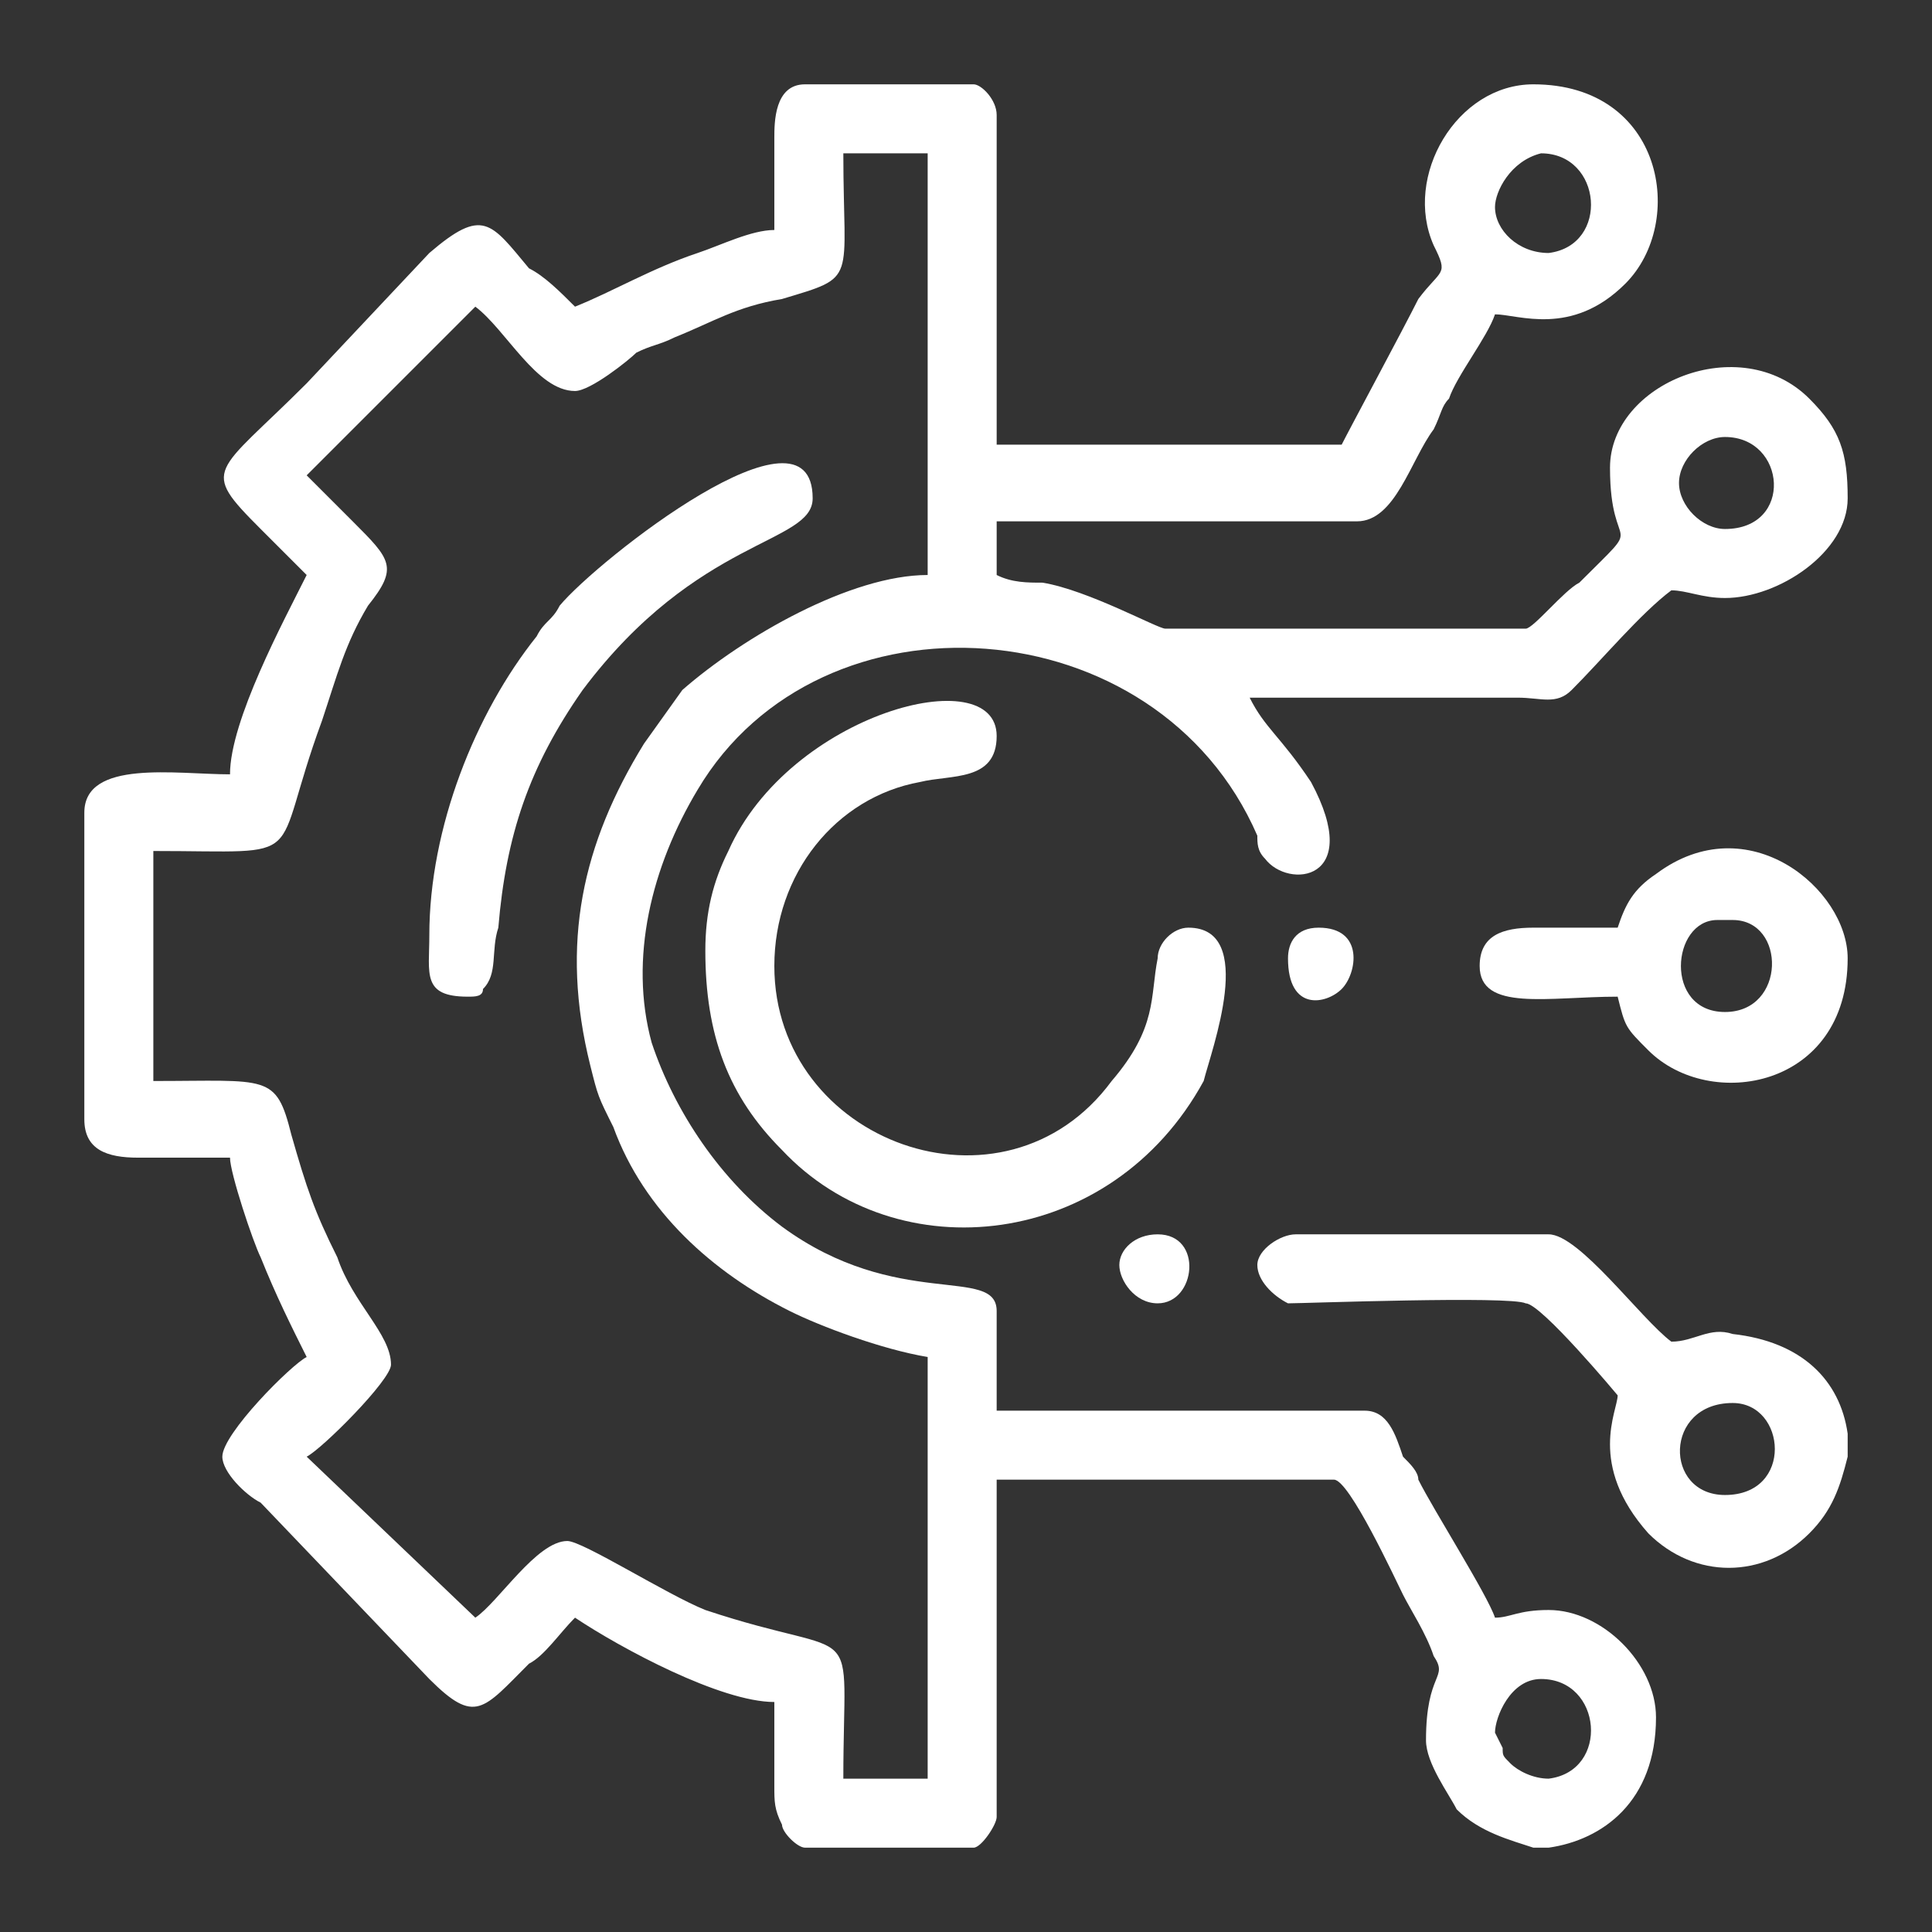 <?xml version="1.0" encoding="UTF-8"?>
<!DOCTYPE svg PUBLIC "-//W3C//DTD SVG 1.1//EN" "http://www.w3.org/Graphics/SVG/1.1/DTD/svg11.dtd">
<!-- Creator: CorelDRAW -->
<svg xmlns="http://www.w3.org/2000/svg" xml:space="preserve" width="45px" height="45px" version="1.1" style="shape-rendering:geometricPrecision; text-rendering:geometricPrecision; image-rendering:optimizeQuality; fill-rule:evenodd; clip-rule:evenodd"
viewBox="0 0 2.52 2.52"
 xmlns:xlink="http://www.w3.org/1999/xlink"
 xmlns:xodm="http://www.corel.com/coreldraw/odm/2003">
 <rect x="0" y="0" width="2.52" height="2.52" fill="#333333" stroke="none"/>
 <defs>
  <style type="text/css">
   <![CDATA[
    .fil0 {fill:none}
    .fil1 {fill:white}
   ]]>
  </style>
 </defs>
 <g id="Layer_x0020_1">
  <rect class="fil0" width="2.52" height="2.52"/>
  <g id="_2535120971248">
   <path class="fil1" d="M1.95 2.26c0,-0.02 0.02,-0.07 0.06,-0.07 0.08,0 0.09,0.12 0.01,0.13 -0.02,0 -0.04,-0.01 -0.05,-0.02 -0.01,-0.01 -0.01,-0.01 -0.01,-0.02 0,0 -0.01,-0.02 -0.01,-0.02zm0.07 0.15l-0.02 0c-0.03,-0.01 -0.07,-0.02 -0.1,-0.05 -0.01,-0.02 -0.04,-0.06 -0.04,-0.09 0,-0.09 0.03,-0.08 0.01,-0.11 -0.01,-0.03 -0.03,-0.06 -0.04,-0.08 -0.01,-0.02 -0.07,-0.15 -0.09,-0.15l-0.44 0 0 0.44c0,0.01 -0.02,0.04 -0.03,0.04l-0.22 0c-0.01,0 -0.03,-0.02 -0.03,-0.03 -0.01,-0.02 -0.01,-0.03 -0.01,-0.05 0,-0.04 0,-0.07 0,-0.11 -0.07,0 -0.2,-0.07 -0.26,-0.11 -0.02,0.02 -0.04,0.05 -0.06,0.06 -0.06,0.06 -0.07,0.08 -0.13,0.02l-0.22 -0.23c-0.02,-0.01 -0.05,-0.04 -0.05,-0.06 0,-0.03 0.09,-0.12 0.11,-0.13 -0.02,-0.04 -0.04,-0.08 -0.06,-0.13 -0.01,-0.02 -0.04,-0.11 -0.04,-0.13 -0.04,0 -0.08,0 -0.12,0 -0.04,0 -0.07,-0.01 -0.07,-0.05l0 -0.4c0,-0.07 0.12,-0.05 0.19,-0.05 0,-0.07 0.07,-0.2 0.1,-0.26 -0.02,-0.02 -0.04,-0.04 -0.06,-0.06 -0.08,-0.08 -0.06,-0.07 0.06,-0.19l0.16 -0.17c0.07,-0.06 0.08,-0.04 0.13,0.02 0.02,0.01 0.04,0.03 0.06,0.05 0.05,-0.02 0.1,-0.05 0.16,-0.07 0.03,-0.01 0.07,-0.03 0.1,-0.03 0,-0.04 0,-0.08 0,-0.12 0,-0.02 0,-0.07 0.04,-0.07l0.22 0c0.01,0 0.03,0.02 0.03,0.04l0 0.43 0.45 0c0.01,-0.02 0.08,-0.15 0.1,-0.19 0.03,-0.04 0.04,-0.03 0.02,-0.07 -0.04,-0.09 0.03,-0.21 0.13,-0.21 0.17,0 0.2,0.18 0.12,0.26 -0.07,0.07 -0.14,0.04 -0.17,0.04 -0.01,0.03 -0.05,0.08 -0.06,0.11 -0.01,0.01 -0.01,0.02 -0.02,0.04 -0.03,0.04 -0.05,0.12 -0.1,0.12l-0.47 0 0 0.07c0.02,0.01 0.04,0.01 0.06,0.01 0.06,0.01 0.15,0.06 0.16,0.06l0.47 0c0.01,0 0.05,-0.05 0.07,-0.06 0.09,-0.09 0.04,-0.03 0.04,-0.15 0,-0.11 0.17,-0.18 0.26,-0.09 0.04,0.04 0.05,0.07 0.05,0.13 0,0.07 -0.09,0.13 -0.16,0.13 -0.03,0 -0.05,-0.01 -0.07,-0.01 -0.04,0.03 -0.09,0.09 -0.13,0.13 -0.02,0.02 -0.04,0.01 -0.07,0.01 -0.12,0 -0.24,0 -0.35,0 0.02,0.04 0.04,0.05 0.08,0.11 0.07,0.13 -0.03,0.14 -0.06,0.1 -0.01,-0.01 -0.01,-0.02 -0.01,-0.03 -0.13,-0.3 -0.57,-0.33 -0.73,-0.06 -0.06,0.1 -0.09,0.22 -0.06,0.33 0.03,0.09 0.09,0.18 0.17,0.24 0.15,0.11 0.28,0.05 0.28,0.11l0 0.13 0.48 0c0.03,0 0.04,0.03 0.05,0.06 0.01,0.01 0.02,0.02 0.02,0.03 0.02,0.04 0.09,0.15 0.1,0.18 0.02,0 0.03,-0.01 0.07,-0.01 0.07,0 0.14,0.07 0.14,0.14 0,0.11 -0.07,0.16 -0.14,0.17zm0.23 -1.84c0.08,0 0.09,0.12 0,0.12 -0.03,0 -0.06,-0.03 -0.06,-0.06 0,-0.03 0.03,-0.06 0.06,-0.06zm-1.63 -0.17c0.04,0.03 0.08,0.11 0.13,0.11 0.02,0 0.07,-0.04 0.08,-0.05 0.02,-0.01 0.03,-0.01 0.05,-0.02 0.05,-0.02 0.08,-0.04 0.14,-0.05 0.1,-0.03 0.08,-0.02 0.08,-0.19l0.11 0 0 0.55c-0.1,0 -0.24,0.08 -0.32,0.15l-0.05 0.07c-0.08,0.13 -0.11,0.26 -0.07,0.42 0.01,0.04 0.01,0.04 0.03,0.08 0.04,0.11 0.13,0.19 0.23,0.24 0.04,0.02 0.12,0.05 0.18,0.06l0 0.55 -0.11 0c0,-0.22 0.03,-0.15 -0.18,-0.22 -0.05,-0.02 -0.16,-0.09 -0.18,-0.09 -0.04,0 -0.09,0.08 -0.12,0.1l-0.22 -0.21c0.02,-0.01 0.11,-0.1 0.11,-0.12 0,-0.04 -0.05,-0.08 -0.07,-0.14 -0.03,-0.06 -0.04,-0.09 -0.06,-0.16 -0.02,-0.08 -0.03,-0.07 -0.18,-0.07l0 -0.3c0.21,0 0.15,0.02 0.22,-0.17 0.02,-0.06 0.03,-0.1 0.06,-0.15 0.04,-0.05 0.03,-0.06 -0.02,-0.11 -0.02,-0.02 -0.04,-0.04 -0.06,-0.06l0.22 -0.22zm1.33 -0.13c0,-0.02 0.02,-0.06 0.06,-0.07 0.08,0 0.09,0.12 0.01,0.13 -0.04,0 -0.07,-0.03 -0.07,-0.06z"/>
   <path class="fil1" d="M0.92 1.24c0,0.11 0.03,0.19 0.1,0.26 0.15,0.16 0.43,0.13 0.55,-0.09 0.01,-0.04 0.07,-0.2 -0.02,-0.2 -0.02,0 -0.04,0.02 -0.04,0.04 -0.01,0.05 0,0.09 -0.06,0.16 -0.14,0.19 -0.44,0.08 -0.44,-0.15 0,-0.12 0.08,-0.22 0.19,-0.24 0.04,-0.01 0.1,0 0.1,-0.06 0,-0.1 -0.27,-0.03 -0.35,0.15 -0.02,0.04 -0.03,0.08 -0.03,0.13z"/>
   <path class="fil1" d="M2.25 1.95c-0.08,0 -0.08,-0.12 0.01,-0.12 0.07,0 0.08,0.12 -0.01,0.12zm0.16 -0.08l0 0.03c-0.01,0.04 -0.02,0.07 -0.05,0.1 -0.06,0.06 -0.15,0.06 -0.21,0 -0.08,-0.09 -0.04,-0.16 -0.04,-0.18 0,0 -0.1,-0.12 -0.12,-0.12 -0.02,-0.01 -0.29,0 -0.31,0 -0.02,-0.01 -0.04,-0.03 -0.04,-0.05 0,-0.02 0.03,-0.04 0.05,-0.04l0.33 0c0.04,0 0.12,0.11 0.16,0.14 0.03,0 0.05,-0.02 0.08,-0.01 0.09,0.01 0.14,0.06 0.15,0.13z"/>
   <path class="fil1" d="M0.56 1.22c0,0.05 -0.01,0.08 0.05,0.08 0.01,0 0.02,0 0.02,-0.01 0.02,-0.02 0.01,-0.05 0.02,-0.08 0.01,-0.12 0.04,-0.21 0.11,-0.31 0.15,-0.2 0.3,-0.19 0.3,-0.25 0,-0.14 -0.28,0.08 -0.33,0.14 -0.01,0.02 -0.02,0.02 -0.03,0.04 -0.08,0.1 -0.14,0.25 -0.14,0.39z"/>
   <path class="fil1" d="M2.24 1.2l0.02 0c0.07,0 0.07,0.12 -0.01,0.12 -0.08,0 -0.07,-0.12 -0.01,-0.12zm-0.13 0.01c-0.04,0 -0.07,0 -0.11,0 -0.04,0 -0.07,0.01 -0.07,0.05 0,0.06 0.09,0.04 0.18,0.04 0.01,0.04 0.01,0.04 0.04,0.07 0.08,0.08 0.26,0.05 0.26,-0.12 0,-0.09 -0.13,-0.2 -0.25,-0.11 -0.03,0.02 -0.04,0.04 -0.05,0.07z"/>
   <path class="fil1" d="M1.68 1.25c0,0.07 0.05,0.06 0.07,0.04 0.02,-0.02 0.03,-0.08 -0.03,-0.08 -0.03,0 -0.04,0.02 -0.04,0.04z"/>
   <path class="fil1" d="M1.46 1.65c0,0.02 0.02,0.05 0.05,0.05 0.05,0 0.06,-0.09 0,-0.09 -0.03,0 -0.05,0.02 -0.05,0.04z"/>
  </g>
 </g>
</svg>
